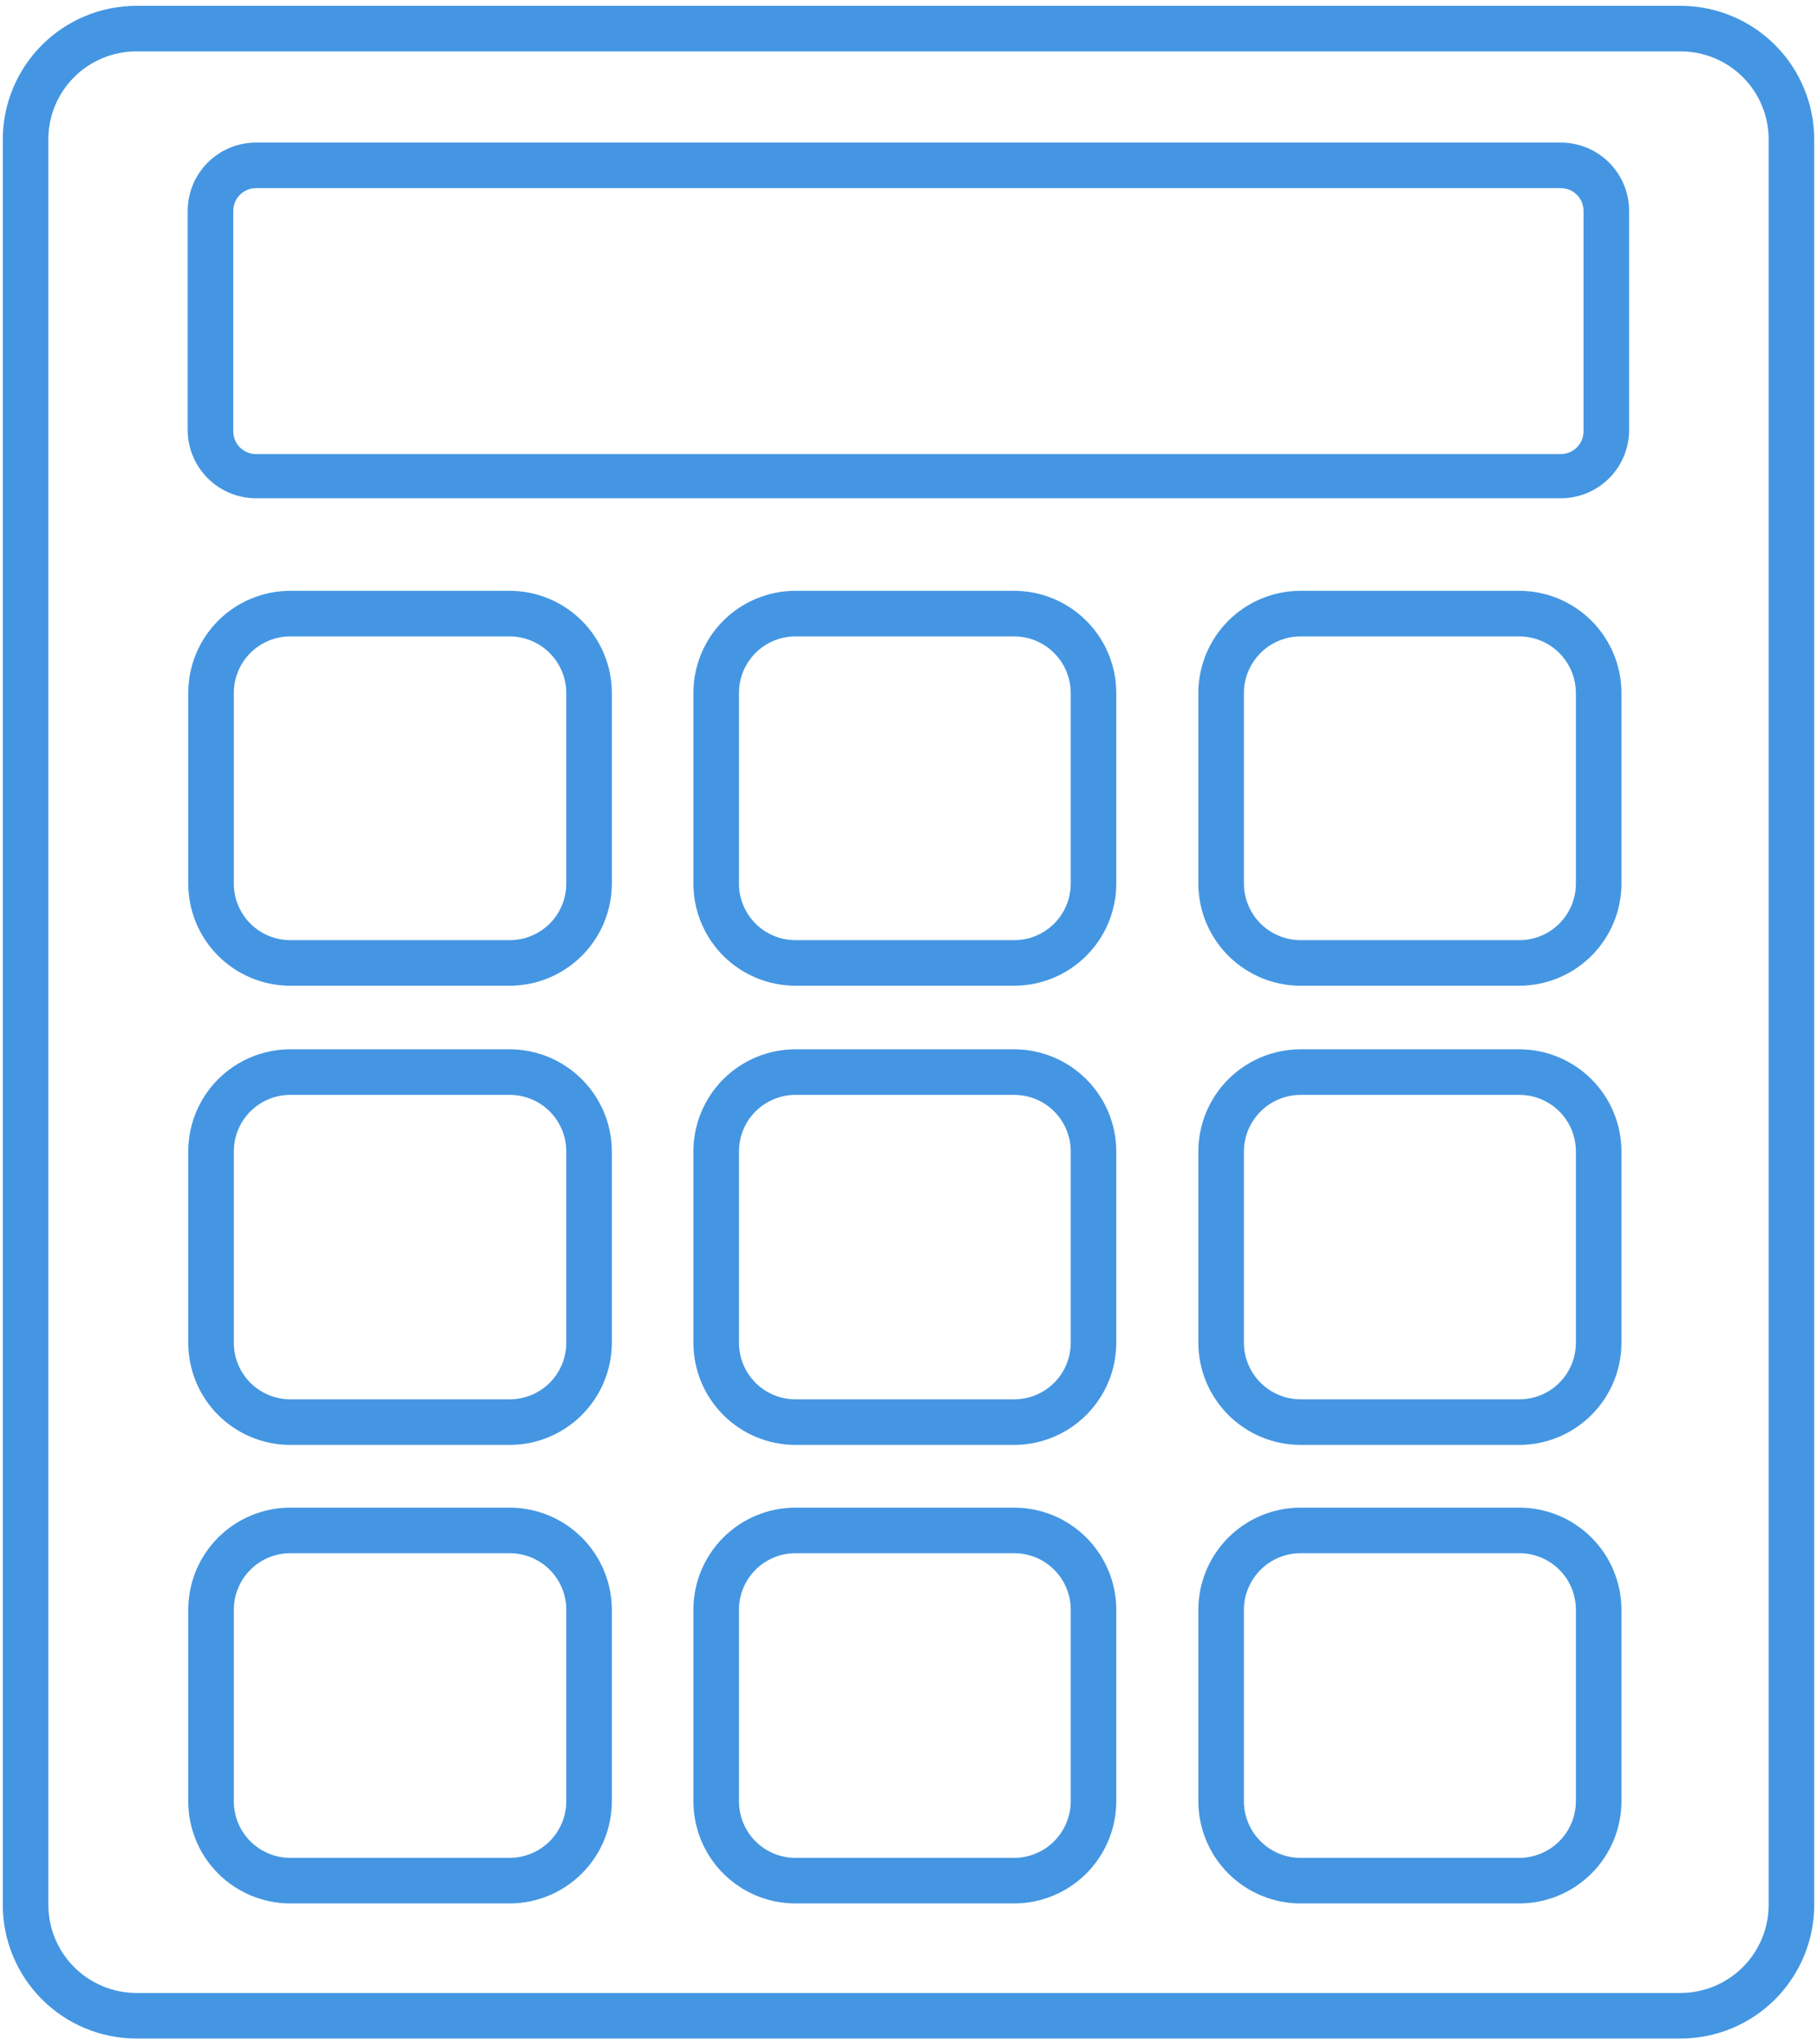 <svg width="64" height="72" viewBox="0 0 64 72" fill="none" xmlns="http://www.w3.org/2000/svg">
<path d="M59.199 71.795H4.801C3.553 71.793 2.356 71.295 1.475 70.412C0.593 69.529 0.098 68.332 0.098 67.084V4.932C0.093 3.682 0.587 2.48 1.469 1.594C2.351 0.707 3.55 0.207 4.801 0.205H59.199C60.446 0.207 61.641 0.703 62.523 1.585C63.404 2.467 63.9 3.661 63.902 4.908V67.084C63.902 68.332 63.407 69.529 62.526 70.412C61.644 71.296 60.447 71.793 59.199 71.795V71.795ZM4.801 1.81C3.975 1.81 3.183 2.14 2.602 2.726C2.02 3.312 1.696 4.106 1.703 4.932V67.084C1.703 67.906 2.029 68.695 2.61 69.277C3.19 69.859 3.978 70.188 4.801 70.19H59.199C60.022 70.188 60.81 69.859 61.39 69.277C61.971 68.695 62.297 67.906 62.297 67.084V4.932C62.304 4.106 61.98 3.312 61.398 2.726C60.817 2.14 60.025 1.81 59.199 1.81H4.801Z" fill="#4496E2"/>
<path d="M54.974 17.548H9.019C8.381 17.548 7.768 17.295 7.317 16.843C6.865 16.392 6.611 15.779 6.611 15.141V7.428C6.611 6.79 6.865 6.177 7.317 5.726C7.768 5.274 8.38 5.021 9.019 5.021H54.974C55.613 5.021 56.225 5.274 56.677 5.726C57.129 6.177 57.382 6.79 57.382 7.428V15.19C57.37 15.82 57.11 16.42 56.66 16.861C56.21 17.302 55.605 17.549 54.974 17.549V17.548ZM9.019 6.626C8.576 6.626 8.216 6.985 8.216 7.428V15.19C8.216 15.402 8.301 15.607 8.451 15.757C8.602 15.908 8.806 15.992 9.019 15.992H54.974C55.187 15.992 55.392 15.908 55.542 15.757C55.693 15.607 55.777 15.402 55.777 15.19V7.428C55.777 7.215 55.693 7.011 55.542 6.861C55.392 6.71 55.187 6.626 54.974 6.626H9.019Z" fill="#4496E2"/>
<path d="M53.517 34.716H45.804C44.851 34.714 43.938 34.334 43.264 33.66C42.591 32.987 42.211 32.073 42.209 31.12V24.403C42.211 23.45 42.591 22.537 43.264 21.863C43.938 21.189 44.852 20.81 45.804 20.808H53.517C54.47 20.81 55.383 21.189 56.057 21.863C56.731 22.537 57.11 23.45 57.112 24.403V31.152C57.102 32.1 56.719 33.005 56.046 33.672C55.373 34.339 54.465 34.714 53.517 34.716ZM45.804 22.413C45.277 22.415 44.772 22.625 44.4 22.998C44.027 23.371 43.816 23.876 43.814 24.403V31.152C43.825 31.674 44.039 32.171 44.41 32.537C44.782 32.903 45.283 33.109 45.804 33.111H53.517C54.045 33.111 54.551 32.901 54.925 32.528C55.298 32.154 55.507 31.648 55.507 31.12V24.403C55.505 23.876 55.295 23.371 54.922 22.998C54.549 22.625 54.044 22.415 53.517 22.413L45.804 22.413Z" fill="#4496E2"/>
<path d="M53.517 50.888H45.804C44.851 50.886 43.938 50.506 43.264 49.832C42.591 49.158 42.211 48.245 42.209 47.292V40.551C42.211 39.597 42.591 38.684 43.264 38.011C43.938 37.337 44.852 36.957 45.804 36.955H53.517C54.47 36.957 55.383 37.337 56.057 38.011C56.731 38.684 57.11 39.598 57.112 40.551V47.292C57.111 48.245 56.731 49.158 56.057 49.832C55.383 50.506 54.47 50.886 53.517 50.888ZM45.804 38.56C45.277 38.562 44.772 38.773 44.4 39.146C44.027 39.518 43.816 40.023 43.814 40.551V47.292C43.816 47.819 44.027 48.325 44.4 48.697C44.772 49.07 45.277 49.281 45.804 49.283H53.517C54.045 49.283 54.551 49.073 54.925 48.7C55.298 48.326 55.507 47.82 55.507 47.292V40.551C55.507 40.023 55.298 39.517 54.925 39.143C54.551 38.77 54.045 38.56 53.517 38.56L45.804 38.56Z" fill="#4496E2"/>
<path d="M53.517 67.037H45.804C44.851 67.035 43.938 66.655 43.264 65.982C42.591 65.308 42.211 64.395 42.209 63.441V56.692C42.211 55.739 42.591 54.826 43.264 54.152C43.938 53.478 44.852 53.099 45.804 53.097H53.517C54.47 53.099 55.383 53.478 56.057 54.152C56.731 54.826 57.11 55.739 57.112 56.692V63.441C57.111 64.395 56.731 65.308 56.057 65.982C55.383 66.655 54.47 67.035 53.517 67.037ZM45.804 54.702C45.277 54.704 44.772 54.914 44.4 55.287C44.027 55.66 43.816 56.165 43.814 56.692V63.442C43.816 63.969 44.027 64.474 44.4 64.847C44.772 65.219 45.277 65.43 45.804 65.432H53.517C54.044 65.43 54.549 65.219 54.922 64.847C55.295 64.474 55.505 63.969 55.507 63.442V56.692C55.507 56.164 55.298 55.658 54.925 55.285C54.551 54.911 54.045 54.702 53.517 54.702L45.804 54.702Z" fill="#4496E2"/>
<path d="M35.724 34.716H28.011C27.059 34.714 26.147 34.334 25.474 33.66C24.802 32.986 24.424 32.073 24.424 31.12V24.403C24.424 23.451 24.802 22.538 25.474 21.863C26.147 21.19 27.059 20.81 28.011 20.808H35.724C36.677 20.81 37.59 21.189 38.264 21.863C38.938 22.537 39.317 23.45 39.319 24.403V31.152C39.309 32.1 38.925 33.005 38.253 33.672C37.58 34.339 36.671 34.714 35.724 34.716ZM28.011 22.413C27.485 22.415 26.98 22.625 26.609 22.999C26.238 23.372 26.029 23.877 26.029 24.403V31.152C26.037 31.673 26.25 32.17 26.62 32.536C26.991 32.903 27.49 33.109 28.011 33.111H35.724C36.252 33.111 36.758 32.901 37.131 32.528C37.505 32.154 37.714 31.648 37.714 31.12V24.403C37.712 23.876 37.502 23.371 37.129 22.998C36.756 22.625 36.251 22.415 35.724 22.413H28.011Z" fill="#4496E2"/>
<path d="M35.724 50.888H28.011C27.059 50.886 26.147 50.506 25.474 49.832C24.802 49.158 24.424 48.245 24.424 47.292V40.551C24.424 39.598 24.802 38.685 25.474 38.011C26.147 37.337 27.059 36.957 28.011 36.955H35.724C36.677 36.957 37.59 37.337 38.264 38.011C38.938 38.684 39.317 39.598 39.319 40.551V47.292C39.317 48.245 38.938 49.158 38.264 49.832C37.59 50.506 36.677 50.886 35.724 50.888ZM28.011 38.56C27.485 38.562 26.98 38.773 26.609 39.146C26.238 39.519 26.029 40.024 26.029 40.551V47.292C26.029 47.819 26.238 48.324 26.609 48.697C26.98 49.07 27.485 49.281 28.011 49.283H35.724C36.252 49.283 36.758 49.073 37.131 48.7C37.505 48.326 37.714 47.82 37.714 47.292V40.551C37.714 40.023 37.505 39.517 37.131 39.143C36.758 38.77 36.252 38.56 35.724 38.56L28.011 38.56Z" fill="#4496E2"/>
<path d="M35.724 67.037H28.011C27.059 67.035 26.147 66.655 25.474 65.981C24.802 65.307 24.424 64.394 24.424 63.441V56.692C24.424 55.74 24.802 54.827 25.474 54.153C26.147 53.479 27.059 53.099 28.011 53.097H35.724C36.677 53.099 37.59 53.478 38.264 54.152C38.938 54.826 39.317 55.739 39.319 56.692V63.441C39.317 64.395 38.938 65.308 38.264 65.982C37.59 66.655 36.677 67.035 35.724 67.037ZM28.011 54.702C27.485 54.704 26.98 54.914 26.609 55.288C26.238 55.661 26.029 56.166 26.029 56.692V63.441C26.029 63.968 26.238 64.473 26.609 64.846C26.98 65.219 27.485 65.43 28.011 65.432H35.724C36.251 65.43 36.756 65.219 37.129 64.847C37.502 64.474 37.712 63.969 37.714 63.441V56.692C37.714 56.164 37.505 55.658 37.131 55.285C36.758 54.911 36.252 54.702 35.724 54.702L28.011 54.702Z" fill="#4496E2"/>
<path d="M17.955 34.716H10.218C9.266 34.714 8.354 34.334 7.681 33.66C7.009 32.986 6.631 32.073 6.631 31.12V24.403C6.631 23.451 7.009 22.538 7.681 21.863C8.354 21.19 9.266 20.81 10.218 20.808H17.955C18.908 20.81 19.821 21.189 20.495 21.863C21.169 22.537 21.549 23.45 21.551 24.403V31.152C21.54 32.1 21.157 33.005 20.484 33.672C19.811 34.339 18.903 34.714 17.955 34.716ZM10.218 22.413C9.692 22.415 9.188 22.625 8.816 22.999C8.445 23.372 8.236 23.877 8.236 24.403V31.152C8.244 31.673 8.457 32.17 8.827 32.536C9.198 32.903 9.697 33.109 10.218 33.111H17.955C18.483 33.111 18.989 32.901 19.363 32.528C19.736 32.154 19.946 31.648 19.946 31.12V24.403C19.944 23.876 19.733 23.371 19.36 22.998C18.988 22.625 18.482 22.415 17.955 22.413H10.218Z" fill="#4496E2"/>
<path d="M17.955 50.888H10.218C9.266 50.886 8.354 50.506 7.681 49.832C7.009 49.158 6.631 48.245 6.631 47.292V40.551C6.631 39.598 7.009 38.685 7.681 38.011C8.354 37.337 9.266 36.957 10.218 36.955H17.955C18.908 36.957 19.821 37.337 20.495 38.011C21.169 38.684 21.549 39.598 21.551 40.551V47.292C21.549 48.245 21.169 49.158 20.495 49.832C19.821 50.506 18.908 50.886 17.955 50.888ZM10.218 38.56C9.692 38.562 9.188 38.773 8.816 39.146C8.445 39.519 8.236 40.024 8.236 40.551V47.292C8.236 47.819 8.445 48.324 8.816 48.697C9.188 49.07 9.692 49.281 10.218 49.283H17.955C18.483 49.283 18.989 49.073 19.363 48.7C19.736 48.326 19.946 47.82 19.946 47.292V40.551C19.946 40.023 19.736 39.517 19.363 39.143C18.989 38.77 18.483 38.56 17.955 38.56L10.218 38.56Z" fill="#4496E2"/>
<path d="M17.955 67.037H10.218C9.266 67.035 8.354 66.655 7.681 65.981C7.009 65.307 6.631 64.394 6.631 63.441V56.692C6.631 55.74 7.009 54.827 7.681 54.153C8.354 53.479 9.266 53.099 10.218 53.097H17.955C18.908 53.099 19.821 53.478 20.495 54.152C21.169 54.826 21.549 55.739 21.551 56.692V63.441C21.549 64.395 21.169 65.308 20.495 65.982C19.821 66.655 18.908 67.035 17.955 67.037ZM10.218 54.702C9.692 54.704 9.188 54.914 8.816 55.288C8.445 55.661 8.236 56.166 8.236 56.692V63.441C8.236 63.968 8.445 64.473 8.816 64.846C9.188 65.219 9.692 65.43 10.218 65.432H17.955C18.482 65.43 18.988 65.219 19.36 64.847C19.733 64.474 19.944 63.969 19.946 63.441V56.692C19.946 56.164 19.736 55.658 19.363 55.285C18.989 54.911 18.483 54.702 17.955 54.702L10.218 54.702Z" fill="#4496E2"/>
</svg>
